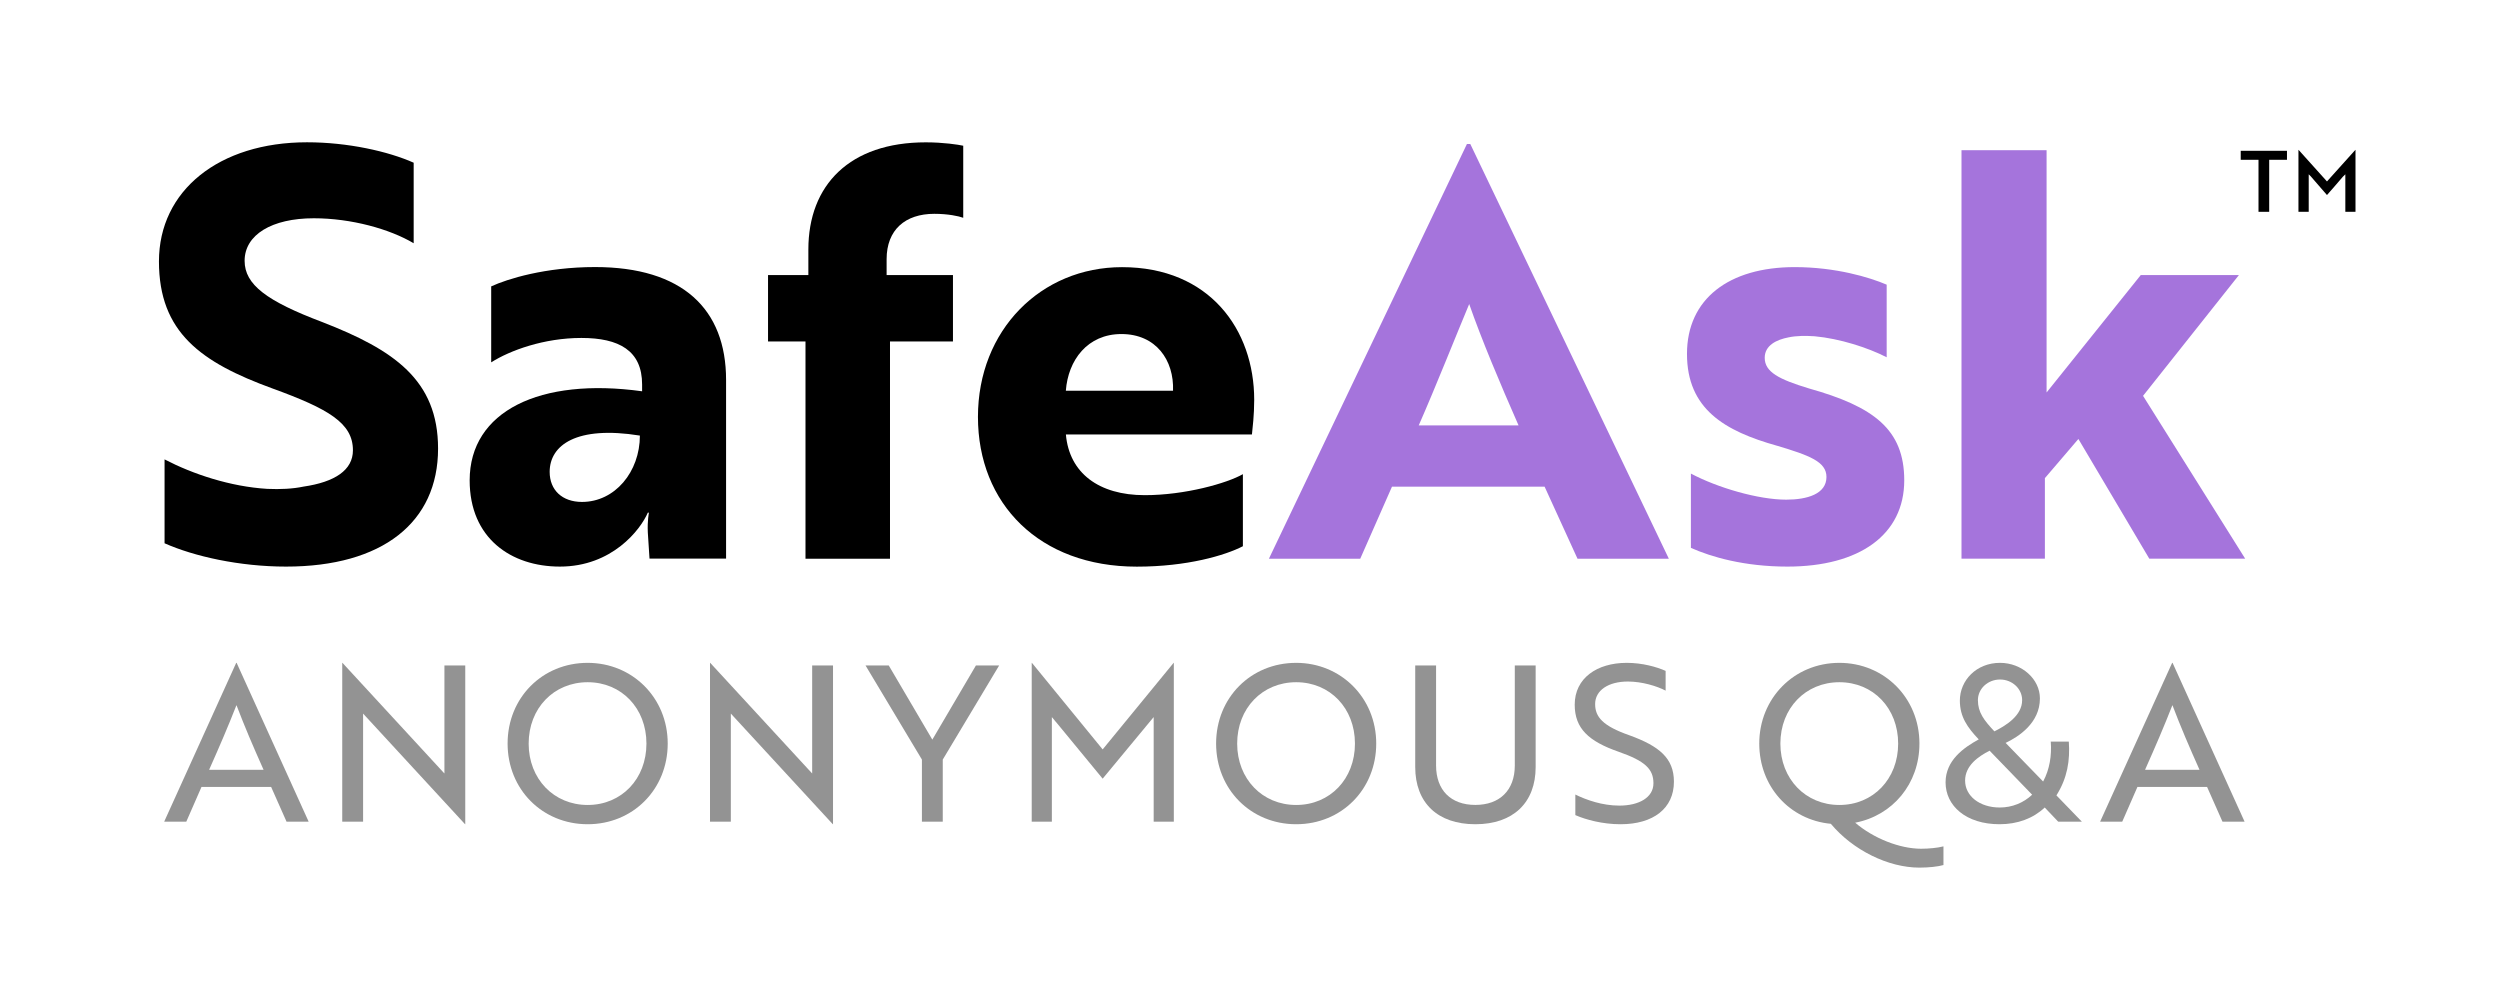 <?xml version="1.0" encoding="UTF-8"?><svg id="Layer_1" xmlns="http://www.w3.org/2000/svg" viewBox="0 0 472.47 188.96"><defs><style>.cls-1,.cls-2,.cls-3{stroke-width:0px;}.cls-4{opacity:.65;}.cls-2{fill:#595959;}.cls-3{fill:#a574dc;}</style></defs><path class="cls-1" d="m31.1,102.69v-15.87c5.36,2.79,12.44,5.15,19.41,5.57,2.47.11,4.82,0,6.86-.43,5.9-.86,9.33-3.11,9.33-6.86,0-5.15-4.61-7.83-15.22-11.69-13.51-4.93-21.44-10.61-21.44-24.01s11.36-22.51,27.98-22.51c7.72,0,15.33,1.71,20.16,3.86v15.22c-4.5-2.68-11.79-4.72-18.87-4.72-7.93,0-13.08,3.11-13.08,8.04,0,4.5,4.18,7.61,14.69,11.58,13.51,5.25,21.87,10.93,21.87,23.91,0,13.94-10.51,22.3-28.73,22.3-8.79,0-17.37-1.93-22.94-4.4Z"/><path class="cls-1" d="m92.84,54.12c3-1.39,10.19-3.65,19.62-3.65,16.51,0,24.76,7.93,24.76,21.33v33.77h-14.47l-.32-4.93c-.11-2.25.21-3.75.21-3.75h-.21c-1.39,3.22-6.75,10.19-16.62,10.19-9.22,0-17.05-5.36-17.05-16.3,0-13.08,13.29-19.51,32.59-16.83v-1.29c0-6.43-4.39-8.79-11.47-8.79s-13.51,2.36-17.05,4.61v-14.37Zm28.09,28.2c-12.01-1.93-17.05,1.82-17.05,6.86,0,3.43,2.36,5.68,6.11,5.68,6.22,0,10.94-5.68,10.94-12.54Z"/><path class="cls-1" d="m152.77,51.98v-4.82c0-12.22,7.83-20.26,22.19-20.26,3.32,0,6.11.43,7.08.64v13.62c-.86-.32-2.89-.75-5.47-.75-5.47,0-9.01,3-9.01,8.58v3h12.54v12.54h-11.9v41.06h-15.97v-41.06h-7.08v-12.54h7.61Z"/><path class="cls-1" d="m237.03,75.57c0,2.89-.32,5.47-.43,6.54h-35.16c.64,7.29,6.22,11.47,14.9,11.47,7.61,0,15.55-2.25,18.55-3.97v13.62c-3.32,1.72-10.51,3.86-20.05,3.86-18.44,0-30.02-11.9-30.02-28.3s11.9-28.3,27.23-28.3c16.51,0,24.98,11.79,24.98,25.09Zm-25.09-12.44c-6.43,0-10.08,4.93-10.51,10.72h20.26c.21-5.79-3.22-10.72-9.76-10.72Z"/><path class="cls-3" d="m277.23,27.22h.64l37.52,78.37h-17.26l-6.22-13.62h-28.84l-6,13.62h-17.26l37.42-78.37Zm9.76,53.18c-3.54-8.04-6.97-16.19-9.33-22.94-2.25,5.36-6.33,15.65-9.54,22.94h18.87Z"/><path class="cls-3" d="m335.87,84.25c-9.97-2.79-17.05-6.97-17.05-17.37s7.93-16.4,20.37-16.4c7.72,0,14.15,1.93,17.37,3.32v13.72c-3.54-1.82-8.9-3.54-13.62-3.97-1.71-.11-3.43-.11-4.93.21-2.25.43-4.5,1.5-4.5,3.86,0,2.68,2.68,4.07,8.36,5.79,12.22,3.43,18.01,7.72,18.01,17.37,0,10.29-8.47,16.3-22.09,16.3-8.15,0-14.37-1.82-18.23-3.54v-14.04c5.04,2.68,12.76,4.93,18.01,4.93,3.97,0,7.61-1.07,7.61-4.29,0-2.89-3.22-4.07-9.33-5.9Z"/><path class="cls-3" d="m405.01,74.81l19.3,30.77h-18.12l-13.4-22.62-6.33,7.4v15.22h-15.76V28.39h16.08v45.78l17.8-22.19h18.55l-18.12,22.83Z"/><path class="cls-1" d="m428.85,30.2v9.83h-2.02v-9.83h-3.36v-1.7h8.74v1.7h-3.36Z"/><path class="cls-1" d="m436.77,33.39l-.45-.45v7.09h-1.94v-11.7h.03l5.36,5.96,5.36-5.96h.03v11.7h-1.92v-7.09l-.46.45c-.99,1.17-2,2.32-3.01,3.47l-3.01-3.47Z"/><g class="cls-4"><path class="cls-2" d="m44.64,125.27h.08l13.61,30.01h-4.18l-2.91-6.56h-13.16l-2.87,6.56h-4.18l13.61-30.01Zm5.17,20.21c-2.01-4.51-3.53-8.04-5.12-12.22-1.64,4.18-3.16,7.71-5.17,12.22h10.29Z"/><path class="cls-2" d="m87.89,155.77l-18.33-19.89-.94-1.02v20.42h-3.94v-30.01h.04l18.33,19.89.94,1.02v-20.42h3.94v30.01h-.04Z"/><path class="cls-2" d="m111.06,125.27c8.45,0,15.13,6.6,15.13,15.25s-6.56,15.25-15.13,15.25-15.13-6.6-15.13-15.25,6.56-15.25,15.13-15.25Zm0,26.86c6.4,0,11.11-4.92,11.11-11.6s-4.71-11.6-11.11-11.6-11.15,4.92-11.15,11.6,4.76,11.6,11.15,11.6Z"/><path class="cls-2" d="m157.39,155.77l-18.33-19.89-.94-1.02v20.42h-3.94v-30.01h.04l18.33,19.89.94,1.02v-20.42h3.94v30.01h-.04Z"/><path class="cls-2" d="m167.96,125.76l8.24,14.02,8.24-14.02h4.39l-10.66,17.79v11.73h-3.94v-11.73l-10.66-17.79h4.39Z"/><path class="cls-2" d="m199.57,136.46l-.78-.94v19.76h-3.81v-30.01h.04l13.37,16.36,13.41-16.36h.04v30.01h-3.81v-19.76l-.78.94-8.86,10.7-8.81-10.7Z"/><path class="cls-2" d="m244.96,125.27c8.45,0,15.13,6.6,15.13,15.25s-6.56,15.25-15.13,15.25-15.13-6.6-15.13-15.25,6.56-15.25,15.13-15.25Zm0,26.86c6.4,0,11.11-4.92,11.11-11.6s-4.71-11.6-11.11-11.6-11.15,4.92-11.15,11.6,4.76,11.6,11.15,11.6Z"/><path class="cls-2" d="m290.22,144.95c0,6.76-4.26,10.82-11.4,10.82s-11.36-4.06-11.36-10.82v-19.19h3.94v18.9c0,4.67,2.79,7.46,7.42,7.46s7.46-2.79,7.46-7.46v-18.9h3.94v19.19Z"/><path class="cls-2" d="m297.72,154.05v-3.89c2.09,1.03,5.12,2.09,8.32,2.09,3.69,0,6.44-1.52,6.44-4.22s-1.6-4.22-6.56-5.95c-5.66-1.97-8.32-4.39-8.32-8.9,0-5,4.18-7.91,9.84-7.91,2.95,0,5.7.78,7.34,1.52v3.73c-1.64-.86-4.47-1.72-7.13-1.72-3.65,0-6.19,1.64-6.19,4.26,0,2.42,1.43,4.14,6.48,5.9,5.66,2.05,8.41,4.35,8.41,8.77,0,5.04-3.89,8.04-10.09,8.04-3.4,0-6.56-.86-8.53-1.72Z"/><path class="cls-2" d="m347.62,125.27c8.45,0,15.13,6.6,15.13,15.25,0,7.63-5.08,13.61-12.14,14.96,3.44,2.95,8.41,4.92,12.46,4.92,1.44,0,3.16-.16,4.22-.45v3.53c-.94.29-2.79.49-4.55.49-5.9,0-12.59-3.32-16.73-8.28-7.79-.74-13.53-7.05-13.53-15.17,0-8.53,6.56-15.25,15.13-15.25Zm0,26.86c6.4,0,11.11-4.92,11.11-11.6s-4.71-11.6-11.11-11.6-11.15,4.92-11.15,11.6,4.76,11.6,11.15,11.6Z"/><path class="cls-2" d="m390.98,140.15c.25,3.53-.25,6.85-2.34,10.17l4.8,4.96h-4.47l-2.54-2.67c-2.17,2.05-5.12,3.16-8.53,3.16-6.36,0-10.21-3.49-10.21-7.91,0-4.14,3.4-6.56,6.27-8.12-2.13-2.25-3.57-4.26-3.57-7.34,0-3.81,3.12-7.13,7.59-7.13,4.14,0,7.54,3.08,7.54,6.72,0,4.63-3.98,7.22-6.48,8.41l7.09,7.3c1.23-2.3,1.64-4.92,1.44-7.54h3.4Zm-14.97,1.72c-2.09,1.07-4.63,2.79-4.63,5.66s2.71,5.08,6.56,5.08c2.34,0,4.51-.9,6.11-2.42l-8.04-8.32Zm.9-3.65c2.05-1.03,5.25-2.91,5.25-5.9,0-2.17-1.89-3.9-4.18-3.9s-4.18,1.72-4.18,3.9c0,2.3,1.15,3.81,3.12,5.9Z"/><path class="cls-2" d="m410.51,125.27h.08l13.61,30.01h-4.18l-2.91-6.56h-13.16l-2.87,6.56h-4.18l13.61-30.01Zm5.17,20.21c-2.01-4.51-3.53-8.04-5.12-12.22-1.64,4.18-3.16,7.71-5.17,12.22h10.29Z"/></g></svg>